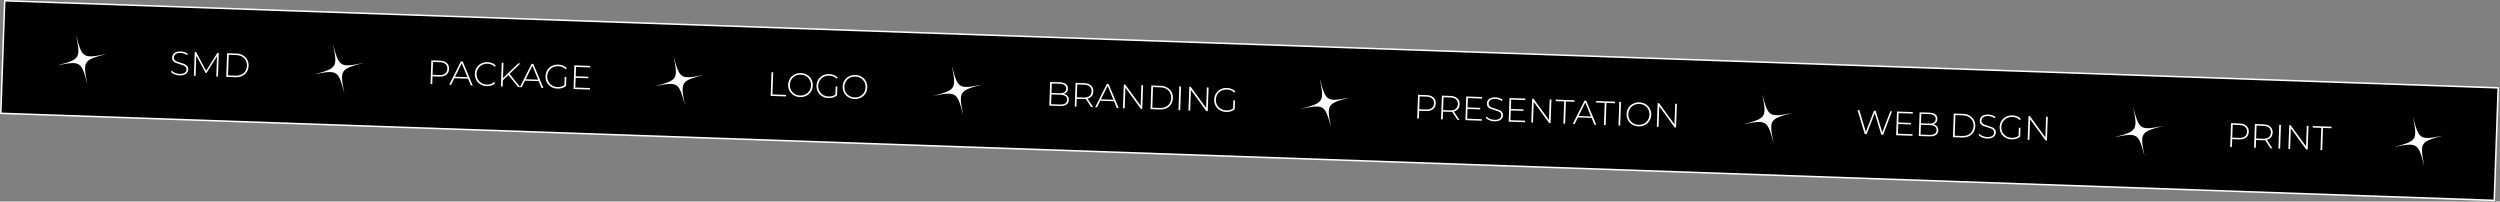 <?xml version="1.0" encoding="UTF-8"?> <svg xmlns="http://www.w3.org/2000/svg" width="2021" height="163" viewBox="0 0 2021 163" fill="none"><rect x="0" y="0" width="2021" height="163" fill="#808080" stroke="none"/><rect x="3.812" y="0.636" width="2016.95" height="91.009" transform="rotate(2 3.812 0.636)" fill="black" stroke="white" stroke-width="1.23"></rect><path d="M145.105 60.976C143.701 60.927 142.368 60.643 141.108 60.124C139.867 59.588 138.904 58.925 138.22 58.134L138.885 57.116C139.535 57.851 140.418 58.466 141.532 58.962C142.666 59.439 143.862 59.7 145.121 59.744C146.944 59.808 148.333 59.509 149.288 58.849C150.242 58.188 150.738 57.302 150.777 56.189C150.807 55.332 150.585 54.64 150.11 54.112C149.636 53.584 149.038 53.171 148.319 52.871C147.599 52.572 146.624 52.255 145.394 51.92C144.002 51.525 142.883 51.148 142.037 50.79C141.209 50.432 140.507 49.905 139.928 49.21C139.369 48.496 139.109 47.565 139.149 46.416C139.182 45.486 139.458 44.647 139.977 43.898C140.497 43.131 141.266 42.537 142.285 42.116C143.322 41.696 144.598 41.512 146.111 41.565C147.169 41.602 148.203 41.793 149.214 42.139C150.224 42.484 151.094 42.935 151.823 43.49L151.264 44.593C150.517 44.038 149.683 43.607 148.762 43.301C147.86 42.995 146.962 42.827 146.068 42.796C144.299 42.734 142.947 43.043 142.01 43.722C141.073 44.402 140.585 45.307 140.546 46.438C140.516 47.295 140.738 47.987 141.213 48.515C141.687 49.043 142.284 49.456 143.004 49.755C143.724 50.054 144.708 50.381 145.956 50.735C147.348 51.13 148.457 51.507 149.285 51.864C150.112 52.222 150.806 52.748 151.366 53.444C151.945 54.121 152.215 55.025 152.175 56.156C152.143 57.086 151.858 57.925 151.32 58.673C150.801 59.422 150.014 60.006 148.959 60.426C147.903 60.846 146.619 61.029 145.105 60.976ZM174.856 61.878L175.401 45.491L166.902 59.053L166.218 59.029L158.684 44.962L158.114 61.293L156.746 61.246L157.415 42.096L158.591 42.138L166.637 57.236L175.716 42.736L176.865 42.776L176.224 61.926L174.856 61.878ZM183.569 43.01L191.146 43.274C193.134 43.344 194.88 43.816 196.383 44.69C197.904 45.565 199.068 46.746 199.874 48.235C200.681 49.706 201.053 51.362 200.988 53.204C200.924 55.046 200.438 56.682 199.53 58.111C198.622 59.522 197.379 60.61 195.8 61.377C194.24 62.144 192.465 62.493 190.477 62.424L182.9 62.159L183.569 43.01ZM190.412 61.161C192.181 61.223 193.752 60.931 195.126 60.285C196.501 59.621 197.574 58.673 198.348 57.44C199.121 56.207 199.536 54.779 199.593 53.156C199.65 51.532 199.335 50.079 198.65 48.795C197.964 47.511 196.959 46.499 195.633 45.759C194.309 45.001 192.762 44.591 190.993 44.529L184.92 44.317L184.339 60.949L190.412 61.161Z" fill="white"></path><path d="M355.56 49.02C357.967 49.104 359.835 49.745 361.162 50.941C362.491 52.12 363.12 53.721 363.049 55.745C362.979 57.752 362.24 59.305 360.832 60.406C359.425 61.489 357.517 61.989 355.11 61.905L349.639 61.714L349.42 67.978L348.025 67.929L348.694 48.78L355.56 49.02ZM355.154 60.646C357.196 60.718 358.771 60.325 359.879 59.469C360.986 58.613 361.568 57.355 361.626 55.696C361.684 54.036 361.191 52.741 360.146 51.81C359.102 50.86 357.559 50.35 355.516 50.278L350.045 50.087L349.683 60.455L355.154 60.646ZM378.384 63.594L367.278 63.206L364.655 68.51L363.151 68.458L372.628 49.616L374.023 49.665L382.163 69.121L380.658 69.069L378.384 63.594ZM377.906 62.399L373.258 51.172L367.866 62.049L377.906 62.399ZM393.465 69.653C391.586 69.588 389.905 69.109 388.42 68.217C386.954 67.326 385.809 66.126 384.985 64.619C384.18 63.111 383.809 61.437 383.874 59.595C383.938 57.753 384.424 56.108 385.333 54.661C386.26 53.215 387.486 52.098 389.011 51.311C390.554 50.525 392.264 50.165 394.143 50.23C395.529 50.279 396.798 50.551 397.949 51.048C399.101 51.526 400.072 52.218 400.862 53.122L399.955 53.994C398.476 52.427 396.542 51.602 394.153 51.518C392.548 51.462 391.076 51.776 389.738 52.459C388.399 53.143 387.333 54.119 386.54 55.388C385.748 56.639 385.324 58.057 385.269 59.644C385.213 61.23 385.537 62.684 386.239 64.005C386.943 65.308 387.938 66.347 389.226 67.122C390.513 67.898 391.959 68.313 393.564 68.369C395.935 68.452 397.922 67.755 399.526 66.277L400.37 67.21C399.519 68.057 398.492 68.688 397.291 69.102C396.108 69.517 394.832 69.701 393.465 69.653ZM410.974 60.678L406.525 64.933L406.349 69.966L404.954 69.917L405.623 50.768L407.018 50.817L406.588 63.127L418.972 51.234L420.668 51.294L411.939 59.699L420.574 70.463L418.878 70.404L410.974 60.678ZM435.501 65.588L424.394 65.201L421.771 70.505L420.267 70.452L429.744 51.611L431.139 51.659L439.279 71.116L437.774 71.064L435.501 65.588ZM435.022 64.394L430.374 53.166L424.982 64.043L435.022 64.394ZM456.498 62.213L457.838 62.26L457.588 69.427C456.721 70.201 455.678 70.776 454.46 71.153C453.26 71.531 451.994 71.697 450.663 71.65C448.766 71.584 447.067 71.105 445.564 70.213C444.079 69.321 442.925 68.121 442.102 66.613C441.296 65.106 440.925 63.431 440.99 61.59C441.054 59.748 441.541 58.103 442.449 56.656C443.376 55.209 444.611 54.093 446.154 53.307C447.715 52.521 449.454 52.162 451.368 52.229C452.773 52.278 454.05 52.551 455.202 53.047C456.372 53.526 457.361 54.209 458.17 55.096L457.263 55.995C456.488 55.165 455.605 54.559 454.615 54.177C453.642 53.778 452.555 53.557 451.351 53.516C449.71 53.458 448.21 53.771 446.854 54.454C445.515 55.138 444.449 56.114 443.656 57.383C442.864 58.633 442.44 60.052 442.385 61.638C442.33 63.207 442.654 64.651 443.356 65.972C444.078 67.276 445.082 68.324 446.369 69.118C447.657 69.893 449.121 70.309 450.762 70.367C452.951 70.443 454.786 69.923 456.267 68.806L456.498 62.213ZM476.903 71.17L476.859 72.428L463.646 71.967L464.315 52.818L477.118 53.265L477.074 54.523L465.666 54.125L465.403 61.675L475.606 62.032L475.563 63.263L465.36 62.906L465.085 70.757L476.903 71.17Z" fill="white"></path><path d="M623.674 58.378L625.07 58.427L624.445 76.317L635.469 76.702L635.425 77.961L623.006 77.527L623.674 58.378ZM646.754 78.493C644.875 78.428 643.194 77.949 641.71 77.057C640.226 76.147 639.072 74.938 638.248 73.43C637.443 71.923 637.072 70.258 637.135 68.434C637.199 66.61 637.685 64.975 638.594 63.528C639.521 62.081 640.756 60.965 642.299 60.179C643.843 59.374 645.554 59.005 647.432 59.071C649.31 59.136 650.992 59.615 652.476 60.507C653.961 61.398 655.106 62.598 655.911 64.105C656.735 65.613 657.115 67.288 657.05 69.13C656.986 70.972 656.49 72.616 655.563 74.062C654.655 75.51 653.429 76.626 651.886 77.412C650.343 78.199 648.632 78.559 646.754 78.493ZM646.799 77.207C648.404 77.263 649.866 76.949 651.186 76.265C652.507 75.581 653.563 74.614 654.355 73.363C655.148 72.094 655.573 70.667 655.628 69.08C655.683 67.493 655.359 66.049 654.656 64.746C653.954 63.425 652.968 62.377 651.698 61.602C650.429 60.828 648.992 60.412 647.387 60.356C645.782 60.3 644.311 60.614 642.972 61.298C641.652 61.982 640.595 62.958 639.802 64.227C639.01 65.478 638.586 66.896 638.53 68.483C638.475 70.07 638.799 71.523 639.501 72.844C640.204 74.147 641.191 75.186 642.46 75.96C643.748 76.736 645.194 77.151 646.799 77.207ZM675.565 69.858L676.905 69.905L676.655 77.072C675.788 77.846 674.745 78.421 673.527 78.798C672.327 79.176 671.061 79.342 669.73 79.296C667.833 79.229 666.133 78.75 664.631 77.858C663.146 76.966 661.992 75.766 661.168 74.258C660.363 72.751 659.992 71.076 660.057 69.235C660.121 67.393 660.607 65.748 661.516 64.301C662.443 62.854 663.678 61.738 665.221 60.952C666.782 60.166 668.52 59.807 670.435 59.874C671.84 59.923 673.117 60.196 674.269 60.692C675.439 61.172 676.428 61.854 677.237 62.741L676.329 63.64C675.555 62.81 674.672 62.204 673.681 61.822C672.709 61.423 671.621 61.203 670.418 61.16C668.776 61.103 667.277 61.416 665.921 62.099C664.582 62.783 663.516 63.759 662.723 65.028C661.931 66.278 661.507 67.697 661.452 69.283C661.397 70.852 661.721 72.296 662.423 73.617C663.145 74.921 664.149 75.969 665.436 76.763C666.723 77.538 668.188 77.954 669.829 78.012C672.018 78.088 673.853 77.568 675.334 76.451L675.565 69.858ZM690.833 80.032C688.955 79.967 687.273 79.488 685.789 78.596C684.305 77.686 683.151 76.478 682.327 74.97C681.522 73.463 681.151 71.797 681.215 69.973C681.278 68.15 681.765 66.514 682.673 65.067C683.6 63.62 684.835 62.504 686.378 61.718C687.922 60.914 689.633 60.544 691.511 60.61C693.39 60.675 695.071 61.154 696.556 62.046C698.04 62.938 699.185 64.137 699.991 65.644C700.814 67.152 701.194 68.827 701.13 70.669C701.065 72.511 700.57 74.155 699.643 75.602C698.734 77.049 697.508 78.166 695.965 78.952C694.422 79.738 692.712 80.098 690.833 80.032ZM690.878 78.747C692.483 78.803 693.945 78.489 695.266 77.804C696.586 77.12 697.642 76.153 698.435 74.902C699.228 73.633 699.652 72.206 699.707 70.619C699.763 69.033 699.439 67.588 698.736 66.285C698.033 64.964 697.047 63.916 695.778 63.142C694.508 62.367 693.071 61.952 691.466 61.895C689.862 61.84 688.39 62.153 687.051 62.837C685.731 63.521 684.674 64.498 683.881 65.766C683.089 67.017 682.665 68.436 682.61 70.022C682.554 71.609 682.878 73.063 683.58 74.383C684.284 75.686 685.27 76.725 686.539 77.5C687.827 78.275 689.273 78.691 690.878 78.747Z" fill="white"></path><path d="M859.981 75.92C861.34 76.223 862.36 76.797 863.043 77.642C863.744 78.489 864.071 79.568 864.025 80.881C863.969 82.504 863.332 83.733 862.116 84.567C860.9 85.401 859.125 85.777 856.791 85.696L848.256 85.398L848.925 66.249L856.912 66.528C858.992 66.6 860.591 67.085 861.71 67.982C862.847 68.862 863.389 70.086 863.334 71.654C863.296 72.749 862.972 73.659 862.362 74.387C861.771 75.115 860.977 75.626 859.981 75.92ZM850.278 67.501L850.011 75.133L856.549 75.362C858.227 75.42 859.524 75.146 860.44 74.539C861.375 73.914 861.864 72.973 861.908 71.714C861.951 70.474 861.528 69.519 860.639 68.849C859.768 68.161 858.494 67.788 856.816 67.729L850.278 67.501ZM856.833 84.492C858.693 84.557 860.109 84.287 861.079 83.682C862.069 83.059 862.587 82.073 862.634 80.723C862.681 79.374 862.233 78.363 861.288 77.691C860.362 77.019 858.969 76.651 857.109 76.586L849.969 76.337L849.693 84.243L856.833 84.492ZM882.121 86.58L877.776 80.019C877.098 80.087 876.477 80.111 875.911 80.091L870.44 79.9L870.221 86.165L868.826 86.116L869.495 66.967L876.361 67.207C878.769 67.291 880.636 67.931 881.964 69.128C883.292 70.306 883.921 71.908 883.85 73.932C883.797 75.446 883.361 76.709 882.54 77.721C881.738 78.715 880.61 79.397 879.155 79.766L883.708 86.636L882.121 86.58ZM875.954 78.86C877.997 78.932 879.572 78.539 880.679 77.683C881.787 76.809 882.37 75.542 882.428 73.882C882.486 72.223 881.992 70.927 880.947 69.996C879.903 69.047 878.36 68.536 876.317 68.465L870.846 68.274L870.483 78.669L875.954 78.86ZM900.548 81.828L889.442 81.44L886.819 86.744L885.314 86.692L894.792 67.85L896.187 67.899L904.327 87.356L902.822 87.303L900.548 81.828ZM900.07 80.634L895.422 69.406L890.03 80.283L900.07 80.634ZM924.065 68.873L923.396 88.022L922.247 87.981L909.779 70.894L909.198 87.526L907.803 87.477L908.472 68.328L909.648 68.369L922.089 85.456L922.669 68.824L924.065 68.873ZM930.752 69.106L938.329 69.371C940.317 69.44 942.063 69.912 943.566 70.786C945.088 71.661 946.251 72.843 947.058 74.332C947.864 75.802 948.236 77.459 948.171 79.301C948.107 81.142 947.621 82.778 946.713 84.207C945.805 85.618 944.562 86.707 942.983 87.473C941.423 88.24 939.649 88.589 937.661 88.52L930.083 88.255L930.752 69.106ZM937.595 87.258C939.364 87.319 940.936 87.027 942.309 86.381C943.684 85.717 944.758 84.769 945.531 83.536C946.305 82.303 946.72 80.875 946.776 79.252C946.833 77.629 946.519 76.175 945.833 74.891C945.147 73.608 944.142 72.596 942.817 71.855C941.492 71.097 939.945 70.687 938.176 70.625L932.103 70.413L931.522 87.046L937.595 87.258ZM953.352 69.895L954.748 69.944L954.079 89.093L952.684 89.044L953.352 69.895ZM977.013 70.722L976.344 89.871L975.196 89.831L962.728 72.743L962.147 89.375L960.752 89.326L961.42 70.177L962.597 70.218L975.037 87.305L975.618 70.673L977.013 70.722ZM997.041 81.089L998.382 81.136L998.131 88.303C997.264 89.076 996.222 89.652 995.003 90.029C993.803 90.407 992.538 90.573 991.206 90.527C989.31 90.46 987.61 89.981 986.107 89.089C984.623 88.197 983.469 86.997 982.645 85.489C981.84 83.982 981.469 82.308 981.533 80.466C981.598 78.624 982.084 76.979 982.993 75.532C983.92 74.085 985.155 72.969 986.698 72.183C988.259 71.397 989.997 71.038 991.912 71.105C993.316 71.154 994.594 71.427 995.745 71.923C996.915 72.403 997.905 73.085 998.714 73.972L997.806 74.871C997.032 74.041 996.149 73.435 995.158 73.053C994.186 72.654 993.098 72.434 991.894 72.391C990.253 72.334 988.754 72.647 987.397 73.33C986.059 74.014 984.993 74.99 984.2 76.259C983.408 77.509 982.984 78.928 982.928 80.514C982.874 82.083 983.197 83.527 983.9 84.848C984.621 86.152 985.626 87.2 986.913 87.994C988.2 88.769 989.665 89.185 991.306 89.243C993.494 89.319 995.329 88.799 996.811 87.682L997.041 81.089Z" fill="white"></path><path d="M1153.19 76.87C1155.6 76.954 1157.46 77.594 1158.79 78.791C1160.12 79.969 1160.75 81.571 1160.68 83.595C1160.61 85.601 1159.87 87.155 1158.46 88.256C1157.05 89.339 1155.15 89.838 1152.74 89.754L1147.27 89.563L1147.05 95.828L1145.65 95.779L1146.32 76.63L1153.19 76.87ZM1152.78 88.496C1154.82 88.567 1156.4 88.175 1157.51 87.319C1158.61 86.463 1159.2 85.205 1159.25 83.545C1159.31 81.886 1158.82 80.59 1157.77 79.659C1156.73 78.71 1155.19 78.199 1153.14 78.128L1147.67 77.937L1147.31 88.305L1152.78 88.496ZM1178.24 96.917L1173.89 90.356C1173.21 90.424 1172.59 90.448 1172.03 90.428L1166.55 90.237L1166.34 96.501L1164.94 96.453L1165.61 77.303L1172.48 77.543C1174.88 77.627 1176.75 78.268 1178.08 79.464C1179.41 80.643 1180.04 82.244 1179.96 84.269C1179.91 85.782 1179.48 87.045 1178.65 88.057C1177.85 89.052 1176.72 89.734 1175.27 90.103L1179.82 96.972L1178.24 96.917ZM1172.07 89.197C1174.11 89.268 1175.69 88.876 1176.79 88.02C1177.9 87.145 1178.48 85.878 1178.54 84.219C1178.6 82.559 1178.11 81.264 1177.06 80.333C1176.02 79.383 1174.47 78.873 1172.43 78.802L1166.96 78.61L1166.6 89.006L1172.07 89.197ZM1197.89 96.343L1197.84 97.601L1184.63 97.14L1185.3 77.991L1198.1 78.438L1198.06 79.696L1186.65 79.298L1186.39 86.848L1196.59 87.204L1196.55 88.436L1186.34 88.079L1186.07 95.93L1197.89 96.343ZM1207.96 98.092C1206.55 98.043 1205.22 97.759 1203.96 97.24C1202.72 96.704 1201.76 96.04 1201.07 95.249L1201.74 94.232C1202.39 94.966 1203.27 95.582 1204.39 96.077C1205.52 96.555 1206.72 96.816 1207.97 96.86C1209.8 96.923 1211.19 96.625 1212.14 95.964C1213.09 95.304 1213.59 94.417 1213.63 93.305C1213.66 92.448 1213.44 91.755 1212.96 91.227C1212.49 90.7 1211.89 90.286 1211.17 89.987C1210.45 89.688 1209.48 89.371 1208.25 89.036C1206.85 88.64 1205.74 88.263 1204.89 87.905C1204.06 87.548 1203.36 87.021 1202.78 86.325C1202.22 85.612 1201.96 84.681 1202 83.532C1202.03 82.602 1202.31 81.762 1202.83 81.013C1203.35 80.246 1204.12 79.652 1205.14 79.231C1206.18 78.811 1207.45 78.627 1208.96 78.68C1210.02 78.717 1211.06 78.909 1212.07 79.254C1213.08 79.6 1213.95 80.05 1214.68 80.605L1214.12 81.709C1213.37 81.153 1212.54 80.722 1211.62 80.416C1210.71 80.111 1209.82 79.943 1208.92 79.911C1207.15 79.85 1205.8 80.158 1204.86 80.838C1203.93 81.517 1203.44 82.422 1203.4 83.553C1203.37 84.41 1203.59 85.103 1204.07 85.63C1204.54 86.158 1205.14 86.572 1205.86 86.871C1206.58 87.17 1207.56 87.496 1208.81 87.85C1210.2 88.246 1211.31 88.622 1212.14 88.98C1212.97 89.338 1213.66 89.864 1214.22 90.559C1214.8 91.237 1215.07 92.141 1215.03 93.272C1215 94.202 1214.71 95.041 1214.17 95.789C1213.65 96.538 1212.87 97.122 1211.81 97.541C1210.76 97.961 1209.47 98.144 1207.96 98.092ZM1232.86 97.564L1232.81 98.823L1219.6 98.361L1220.27 79.212L1233.07 79.659L1233.03 80.918L1221.62 80.519L1221.36 88.069L1231.56 88.426L1231.52 89.657L1221.31 89.3L1221.04 97.151L1232.86 97.564ZM1254.16 80.396L1253.49 99.545L1252.34 99.505L1239.87 82.416L1239.29 99.049L1237.9 99L1238.57 79.851L1239.74 79.892L1252.18 96.979L1252.77 80.347L1254.16 80.396ZM1264.47 82.016L1257.58 81.775L1257.62 80.516L1272.8 81.047L1272.76 82.305L1265.86 82.064L1265.24 99.955L1263.84 99.906L1264.47 82.016ZM1286.66 95.308L1275.56 94.92L1272.94 100.224L1271.43 100.171L1280.91 81.33L1282.3 81.378L1290.44 100.835L1288.94 100.783L1286.66 95.308ZM1286.19 94.113L1281.54 82.885L1276.15 93.762L1286.19 94.113ZM1297.25 83.16L1290.35 82.919L1290.4 81.661L1305.58 82.191L1305.54 83.45L1298.64 83.209L1298.02 101.1L1296.62 101.051L1297.25 83.16ZM1309.04 82.312L1310.44 82.361L1309.77 101.51L1308.37 101.461L1309.04 82.312ZM1324.56 102.163C1322.68 102.098 1321 101.619 1319.52 100.727C1318.03 99.817 1316.88 98.609 1316.05 97.101C1315.25 95.594 1314.88 93.928 1314.94 92.104C1315.01 90.281 1315.49 88.645 1316.4 87.198C1317.33 85.751 1318.56 84.635 1320.11 83.849C1321.65 83.044 1323.36 82.675 1325.24 82.741C1327.12 82.806 1328.8 83.285 1330.28 84.177C1331.77 85.069 1332.91 86.268 1333.72 87.775C1334.54 89.283 1334.92 90.958 1334.86 92.8C1334.79 94.642 1334.3 96.286 1333.37 97.733C1332.46 99.18 1331.24 100.297 1329.69 101.083C1328.15 101.869 1326.44 102.229 1324.56 102.163ZM1324.6 100.878C1326.21 100.934 1327.67 100.62 1328.99 99.935C1330.31 99.251 1331.37 98.284 1332.16 97.033C1332.95 95.764 1333.38 94.337 1333.43 92.75C1333.49 91.163 1333.17 89.719 1332.46 88.416C1331.76 87.095 1330.77 86.047 1329.5 85.273C1328.24 84.498 1326.8 84.082 1325.19 84.026C1323.59 83.97 1322.12 84.284 1320.78 84.968C1319.46 85.652 1318.4 86.629 1317.61 87.897C1316.82 89.148 1316.39 90.566 1316.34 92.153C1316.28 93.74 1316.6 95.194 1317.31 96.514C1318.01 97.817 1319 98.856 1320.27 99.631C1321.55 100.406 1323 100.822 1324.6 100.878ZM1355.62 83.939L1354.95 103.088L1353.81 103.048L1341.34 85.96L1340.76 102.592L1339.36 102.543L1340.03 83.394L1341.21 83.435L1353.65 100.522L1354.23 83.89L1355.62 83.939Z" fill="white"></path><path d="M1529.49 90.013L1522.34 108.935L1520.86 108.884L1515.53 91.497L1508.96 108.468L1507.49 108.416L1501.64 89.04L1503.12 89.092L1508.35 106.529L1514.94 89.504L1516.28 89.551L1521.64 107.021L1528.12 89.965L1529.49 90.013ZM1546.1 108.505L1546.06 109.763L1532.84 109.302L1533.51 90.153L1546.32 90.6L1546.27 91.858L1534.86 91.46L1534.6 99.01L1544.8 99.367L1544.76 100.598L1534.56 100.241L1534.28 108.092L1546.1 108.505ZM1562.87 100.463C1564.23 100.766 1565.25 101.34 1565.93 102.186C1566.63 103.032 1566.96 104.112 1566.91 105.425C1566.86 107.048 1566.22 108.276 1565 109.11C1563.79 109.944 1562.01 110.321 1559.68 110.239L1551.14 109.941L1551.81 90.792L1559.8 91.071C1561.88 91.144 1563.48 91.628 1564.6 92.526C1565.74 93.405 1566.28 94.629 1566.22 96.198C1566.18 97.292 1565.86 98.203 1565.25 98.93C1564.66 99.658 1563.87 100.169 1562.87 100.463ZM1553.17 92.044L1552.9 99.677L1559.44 99.905C1561.12 99.963 1562.41 99.689 1563.33 99.082C1564.26 98.457 1564.75 97.516 1564.8 96.258C1564.84 95.017 1564.42 94.062 1563.53 93.392C1562.66 92.704 1561.38 92.331 1559.7 92.273L1553.17 92.044ZM1559.72 109.035C1561.58 109.1 1563 108.83 1563.97 108.225C1564.96 107.602 1565.47 106.616 1565.52 105.267C1565.57 103.917 1565.12 102.906 1564.18 102.234C1563.25 101.563 1561.86 101.195 1560 101.13L1552.86 100.88L1552.58 108.786L1559.72 109.035ZM1579.41 91.756L1586.99 92.02C1588.97 92.09 1590.72 92.561 1592.22 93.436C1593.74 94.311 1594.91 95.492 1595.71 96.981C1596.52 98.452 1596.89 100.108 1596.83 101.95C1596.76 103.792 1596.28 105.428 1595.37 106.857C1594.46 108.268 1593.22 109.356 1591.64 110.123C1590.08 110.89 1588.31 111.239 1586.32 111.169L1578.74 110.905L1579.41 91.756ZM1586.25 109.907C1588.02 109.969 1589.59 109.677 1590.97 109.031C1592.34 108.367 1593.41 107.418 1594.19 106.185C1594.96 104.953 1595.38 103.525 1595.43 101.901C1595.49 100.278 1595.18 98.825 1594.49 97.541C1593.8 96.257 1592.8 95.245 1591.47 94.505C1590.15 93.747 1588.6 93.337 1586.83 93.275L1580.76 93.063L1580.18 109.695L1586.25 109.907ZM1606.37 112.007C1604.97 111.958 1603.63 111.674 1602.37 111.155C1601.13 110.619 1600.17 109.955 1599.48 109.164L1600.15 108.147C1600.8 108.881 1601.68 109.497 1602.8 109.992C1603.93 110.47 1605.13 110.731 1606.39 110.775C1608.21 110.838 1609.6 110.54 1610.55 109.879C1611.51 109.219 1612 108.332 1612.04 107.22C1612.07 106.363 1611.85 105.67 1611.37 105.142C1610.9 104.614 1610.3 104.201 1609.58 103.902C1608.86 103.603 1607.89 103.286 1606.66 102.951C1605.27 102.555 1604.15 102.178 1603.3 101.82C1602.47 101.463 1601.77 100.936 1601.19 100.24C1600.63 99.527 1600.37 98.596 1600.41 97.447C1600.45 96.516 1600.72 95.677 1601.24 94.928C1601.76 94.161 1602.53 93.567 1603.55 93.147C1604.59 92.726 1605.86 92.543 1607.38 92.595C1608.43 92.632 1609.47 92.824 1610.48 93.169C1611.49 93.515 1612.36 93.965 1613.09 94.52L1612.53 95.624C1611.78 95.068 1610.95 94.637 1610.03 94.331C1609.12 94.026 1608.23 93.858 1607.33 93.826C1605.56 93.765 1604.21 94.073 1603.27 94.753C1602.34 95.432 1601.85 96.337 1601.81 97.468C1601.78 98.325 1602 99.018 1602.48 99.546C1602.95 100.073 1603.55 100.487 1604.27 100.786C1604.99 101.085 1605.97 101.411 1607.22 101.765C1608.61 102.161 1609.72 102.537 1610.55 102.895C1611.38 103.253 1612.07 103.779 1612.63 104.474C1613.21 105.152 1613.48 106.056 1613.44 107.186C1613.41 108.117 1613.12 108.956 1612.59 109.704C1612.07 110.453 1611.28 111.037 1610.22 111.456C1609.17 111.876 1607.88 112.059 1606.37 112.007ZM1632.02 103.261L1633.36 103.308L1633.11 110.475C1632.24 111.248 1631.2 111.824 1629.98 112.201C1628.78 112.579 1627.52 112.745 1626.19 112.699C1624.29 112.632 1622.59 112.153 1621.09 111.261C1619.6 110.369 1618.45 109.169 1617.62 107.661C1616.82 106.154 1616.45 104.48 1616.51 102.638C1616.58 100.796 1617.06 99.151 1617.97 97.704C1618.9 96.257 1620.13 95.141 1621.68 94.355C1623.24 93.569 1624.98 93.21 1626.89 93.277C1628.3 93.326 1629.57 93.599 1630.72 94.095C1631.89 94.575 1632.88 95.257 1633.69 96.144L1632.79 97.043C1632.01 96.213 1631.13 95.607 1630.14 95.225C1629.17 94.826 1628.08 94.606 1626.87 94.564C1625.23 94.506 1623.73 94.819 1622.38 95.502C1621.04 96.186 1619.97 97.162 1619.18 98.431C1618.39 99.681 1617.96 101.1 1617.91 102.686C1617.85 104.255 1618.18 105.699 1618.88 107.02C1619.6 108.324 1620.6 109.372 1621.89 110.166C1623.18 110.941 1624.64 111.357 1626.29 111.415C1628.47 111.491 1630.31 110.971 1631.79 109.854L1632.02 103.261ZM1655.43 94.41L1654.76 113.56L1653.61 113.519L1641.14 96.431L1640.56 113.064L1639.17 113.015L1639.84 93.866L1641.01 93.907L1653.45 110.994L1654.04 94.362L1655.43 94.41Z" fill="white"></path><path d="M1810.42 99.819C1812.83 99.903 1814.7 100.543 1816.02 101.74C1817.35 102.918 1817.98 104.52 1817.91 106.544C1817.84 108.55 1817.1 110.104 1815.69 111.205C1814.29 112.288 1812.38 112.787 1809.97 112.703L1804.5 112.512L1804.28 118.777L1802.89 118.728L1803.56 99.579L1810.42 99.819ZM1810.02 111.445C1812.06 111.516 1813.63 111.124 1814.74 110.268C1815.85 109.412 1816.43 108.154 1816.49 106.494C1816.55 104.835 1816.05 103.54 1815.01 102.608C1813.96 101.659 1812.42 101.148 1810.38 101.077L1804.91 100.886L1804.54 111.254L1810.02 111.445ZM1835.47 119.866L1831.12 113.305C1830.45 113.373 1829.83 113.397 1829.26 113.377L1823.79 113.186L1823.57 119.45L1822.17 119.402L1822.84 100.253L1829.71 100.492C1832.12 100.576 1833.98 101.217 1835.31 102.414C1836.64 103.592 1837.27 105.193 1837.2 107.218C1837.15 108.731 1836.71 109.994 1835.89 111.006C1835.09 112.001 1833.96 112.683 1832.5 113.052L1837.06 119.921L1835.47 119.866ZM1829.3 112.146C1831.35 112.217 1832.92 111.825 1834.03 110.969C1835.14 110.095 1835.72 108.828 1835.78 107.168C1835.83 105.508 1835.34 104.213 1834.3 103.282C1833.25 102.332 1831.71 101.822 1829.67 101.751L1824.19 101.56L1823.83 111.955L1829.3 112.146ZM1842.53 100.94L1843.93 100.989L1843.26 120.138L1841.86 120.089L1842.53 100.94ZM1866.19 101.766L1865.52 120.915L1864.38 120.875L1851.91 103.787L1851.33 120.42L1849.93 120.371L1850.6 101.222L1851.78 101.263L1864.22 118.35L1864.8 101.718L1866.19 101.766ZM1876.5 103.386L1869.61 103.146L1869.65 101.887L1884.83 102.417L1884.79 103.676L1877.9 103.435L1877.27 121.326L1875.88 121.277L1876.5 103.386Z" fill="white"></path><path d="M70.689 68.279C65.735 49.462 65.153 49.101 46.068 52.894C64.885 47.94 65.246 47.358 61.453 28.273C66.407 47.09 66.989 47.451 86.075 43.658C67.258 48.615 66.895 49.188 70.689 68.279Z" fill="white"></path><path d="M278.407 75.537C273.453 56.72 272.871 56.359 253.786 60.152C272.603 55.197 272.964 54.615 269.171 35.53C274.125 54.347 274.707 54.709 293.792 50.916C274.976 55.873 274.613 56.446 278.407 75.537Z" fill="white"></path><path d="M553.726 85.154C548.772 66.337 548.19 65.976 529.104 69.769C547.921 64.815 548.283 64.233 544.49 45.148C549.444 63.965 550.026 64.326 569.111 60.533C550.295 65.49 549.931 66.063 553.726 85.154Z" fill="white"></path><path d="M778.651 93.006C773.697 74.189 773.115 73.827 754.03 77.62C772.847 72.666 773.208 72.084 769.415 52.999C774.369 71.816 774.951 72.177 794.037 68.384C775.22 73.341 774.857 73.915 778.651 93.006Z" fill="white"></path><path d="M1076.09 103.388C1071.14 84.571 1070.56 84.21 1051.47 88.003C1070.29 83.049 1070.65 82.467 1066.86 63.382C1071.81 82.199 1072.39 82.56 1091.48 78.767C1072.66 83.724 1072.3 84.297 1076.09 103.388Z" fill="white"></path><path d="M1433.76 115.881C1428.81 97.064 1428.23 96.702 1409.14 100.495C1427.96 95.541 1428.32 94.959 1424.53 75.874C1429.48 94.691 1430.06 95.052 1449.15 91.259C1430.33 96.216 1429.97 96.79 1433.76 115.881Z" fill="white"></path><path d="M1733.66 126.357C1728.71 107.54 1728.13 107.179 1709.04 110.972C1727.86 106.018 1728.22 105.436 1724.43 86.351C1729.38 105.168 1729.96 105.529 1749.05 101.736C1730.23 106.693 1729.87 107.266 1733.66 126.357Z" fill="white"></path><path d="M1959.82 134.256C1954.86 115.439 1954.28 115.077 1935.2 118.87C1954.01 113.916 1954.37 113.334 1950.58 94.249C1955.54 113.066 1956.12 113.427 1975.2 109.634C1956.39 114.591 1956.02 115.165 1959.82 134.256Z" fill="white"></path></svg> 